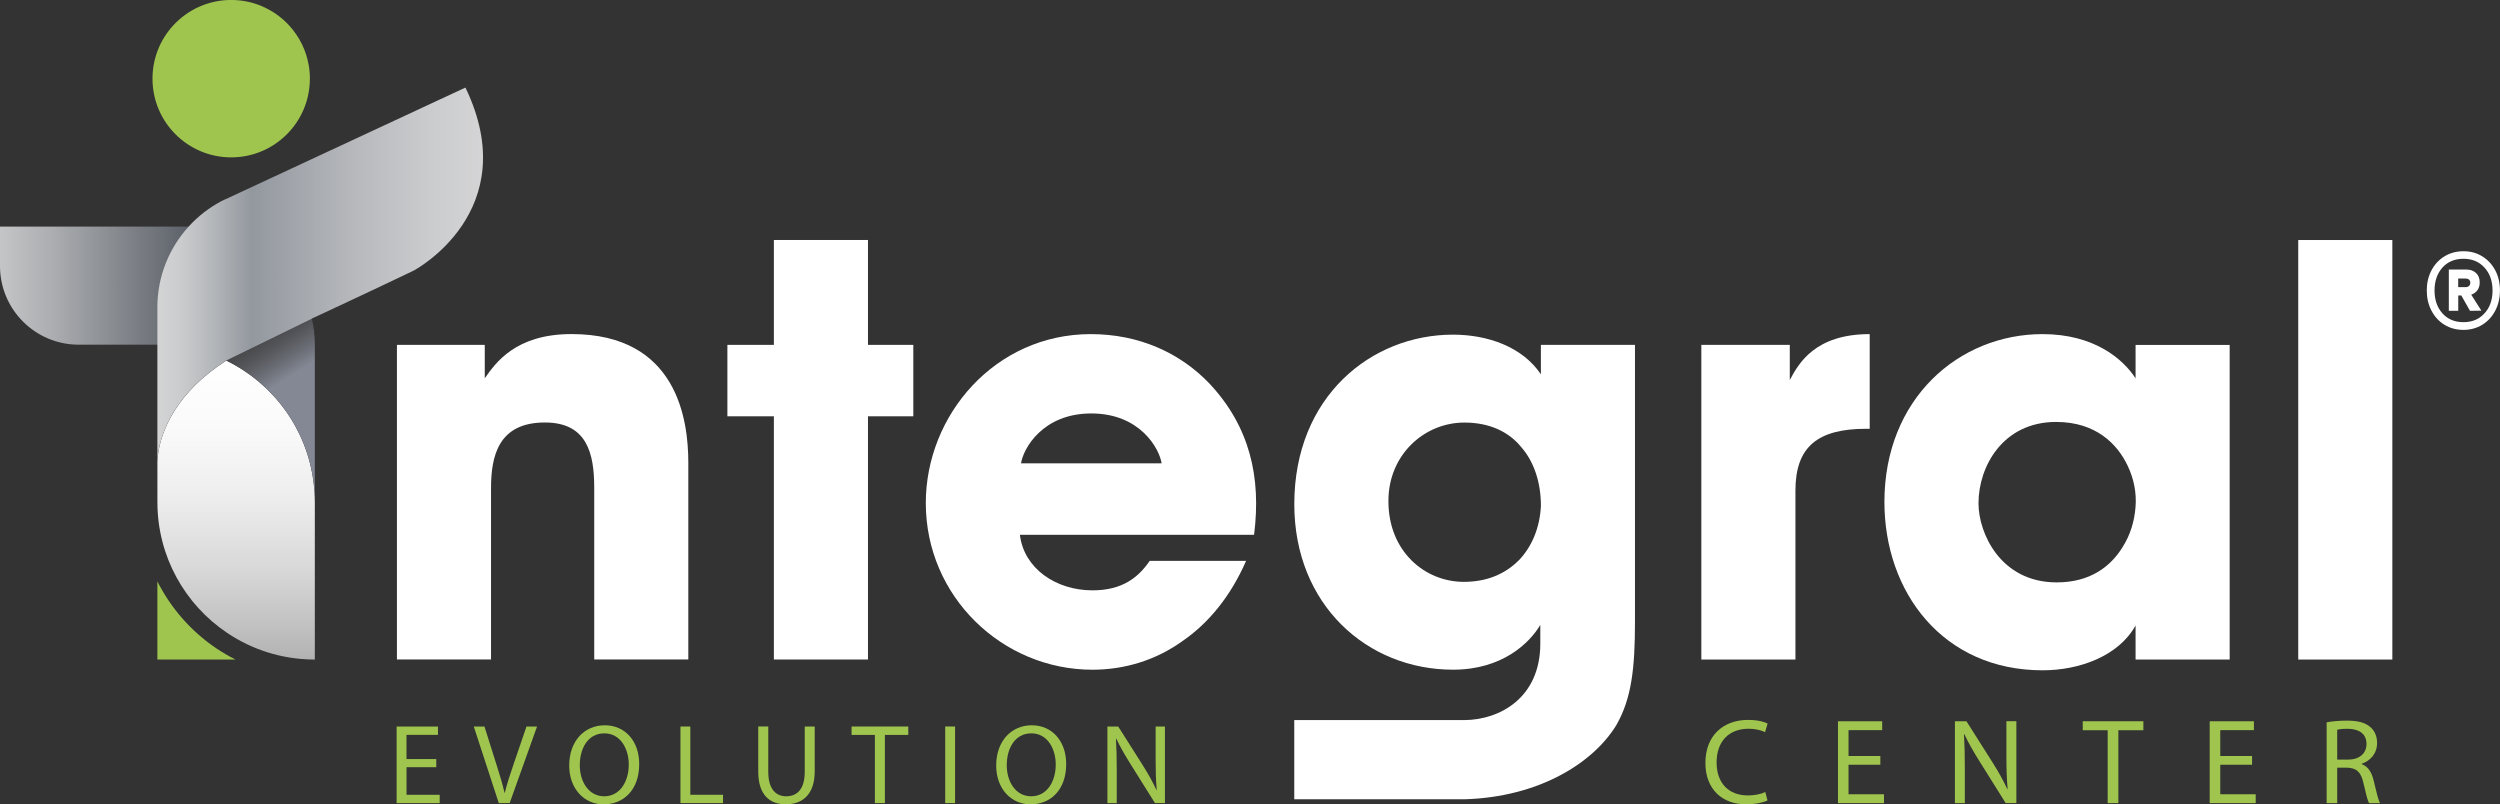 <svg xmlns="http://www.w3.org/2000/svg" xmlns:xlink="http://www.w3.org/1999/xlink" id="Layer_2" viewBox="0 0 650.68 209.35"><rect x="0" y="0" width="650.68" height="209.35" fill="#333333" stroke="none"/><defs><style>.cls-1{fill:url(#linear-gradient);}.cls-2{fill:#fff;}.cls-3{fill:#9fc54e;}.cls-4{fill:url(#linear-gradient-3);}.cls-5{fill:url(#linear-gradient-4);}.cls-6{fill:url(#linear-gradient-2);}</style><linearGradient id="linear-gradient" x1="61.45" y1="171.65" x2="61.45" y2="93.84" gradientTransform="matrix(1, 0, 0, 1, 0, 0)" gradientUnits="userSpaceOnUse"><stop offset="0" stop-color="#b2b2b2"></stop><stop offset=".08" stop-color="#bdbdbd"></stop><stop offset=".31" stop-color="#d9d9d9"></stop><stop offset=".55" stop-color="#eee"></stop><stop offset=".78" stop-color="#fafafa"></stop><stop offset="1" stop-color="#fff"></stop></linearGradient><linearGradient id="linear-gradient-2" x1="64.32" y1="79.5" x2="78.08" y2="101.31" gradientTransform="matrix(1, 0, 0, 1, 0, 0)" gradientUnits="userSpaceOnUse"><stop offset=".23" stop-color="#424243"></stop><stop offset=".35" stop-color="#474749"></stop><stop offset=".51" stop-color="#55565a"></stop><stop offset=".69" stop-color="#6c6f77"></stop><stop offset=".84" stop-color="#838894"></stop></linearGradient><linearGradient id="linear-gradient-3" x1="0" y1="76.41" x2="81.15" y2="76.41" gradientTransform="matrix(1, 0, 0, 1, 0, 0)" gradientUnits="userSpaceOnUse"><stop offset="0" stop-color="#c4c5c7"></stop><stop offset=".17" stop-color="#abadb0"></stop><stop offset=".52" stop-color="#6c7077"></stop><stop offset=".63" stop-color="#575b64"></stop><stop offset="1" stop-color="#838894"></stop></linearGradient><linearGradient id="linear-gradient-4" x1="40.96" y1="71.54" x2="125.72" y2="71.54" gradientTransform="matrix(1, 0, 0, 1, 0, 0)" gradientUnits="userSpaceOnUse"><stop offset="0" stop-color="#d4d4d5"></stop><stop offset=".07" stop-color="#cbccce"></stop><stop offset=".17" stop-color="#b4b7ba"></stop><stop offset=".29" stop-color="#93989f"></stop><stop offset=".59" stop-color="#b5b7bb"></stop><stop offset=".84" stop-color="#cbccce"></stop><stop offset="1" stop-color="#d4d4d5"></stop></linearGradient></defs><g id="PRINT"><g><g><path class="cls-3" d="M460.03,208.33c-1.01,.51-3.04,1.01-5.63,1.01-6.01,0-10.53-3.79-10.53-10.78s4.52-11.19,11.13-11.19c2.66,0,4.33,.57,5.06,.95l-.66,2.24c-1.04-.51-2.53-.89-4.3-.89-5,0-8.32,3.19-8.32,8.79,0,5.22,3,8.57,8.19,8.57,1.68,0,3.38-.35,4.49-.89l.57,2.18Z"></path><path class="cls-3" d="M489.4,199.04h-8.28v7.68h9.23v2.31h-11.98v-21.31h11.51v2.31h-8.76v6.73h8.28v2.28Z"></path><path class="cls-3" d="M508.81,209.03v-21.31h3l6.83,10.78c1.58,2.5,2.81,4.74,3.83,6.92l.06-.03c-.25-2.85-.32-5.44-.32-8.76v-8.92h2.59v21.31h-2.78l-6.77-10.81c-1.49-2.37-2.91-4.81-3.98-7.11l-.1,.03c.16,2.69,.22,5.25,.22,8.79v9.11h-2.59Z"></path><path class="cls-3" d="M548.56,190.06h-6.48v-2.34h15.78v2.34h-6.51v18.97h-2.78v-18.97Z"></path><path class="cls-3" d="M586.15,199.04h-8.28v7.68h9.23v2.31h-11.98v-21.31h11.51v2.31h-8.76v6.73h8.28v2.28Z"></path><path class="cls-3" d="M605.56,188c1.39-.28,3.38-.44,5.28-.44,2.94,0,4.84,.54,6.17,1.74,1.08,.95,1.68,2.4,1.68,4.05,0,2.81-1.77,4.68-4.02,5.44v.09c1.64,.57,2.62,2.09,3.13,4.3,.7,2.97,1.2,5.03,1.64,5.85h-2.85c-.35-.6-.82-2.43-1.42-5.09-.63-2.94-1.77-4.05-4.27-4.14h-2.59v9.23h-2.75v-21.03Zm2.75,9.71h2.81c2.94,0,4.81-1.61,4.81-4.05,0-2.75-1.99-3.95-4.9-3.98-1.33,0-2.28,.13-2.72,.25v7.78Z"></path></g><path class="cls-3" d="M56.32,168.76c-6.64-4.48-11.87-10.52-15.36-17.44v20.33h20.31c-1.7-.86-3.35-1.82-4.95-2.89Z"></path><path class="cls-1" d="M81.94,130.68v40.98h-.31c-8.36-.06-16.11-2.62-22.56-6.97-10.92-7.35-18.1-19.84-18.1-33.99v-10.4c0-1.29,.33-10.85,10.18-20.39,2.11-2.04,4.67-4.09,7.75-6.06,.05,.03,.12,.05,.17,.09,12.14,5.98,20.88,17.78,22.56,31.77,.21,1.63,.31,3.29,.31,4.98Z"></path><path class="cls-2" d="M103.3,89.76h22.87v8.7c2.8-3.98,7.97-11.51,22.58-11.51,27.59,0,30.4,22.43,30.4,33.49v51.2h-24.49v-44.71c0-9-1.92-16.97-12.84-16.97-12.1,0-14.02,8.71-14.02,17.12v44.56h-24.49V89.76Z"></path><path class="cls-2" d="M201.42,108.35h-12.1v-18.59h12.1v-27.3h24.49v27.3h11.8v18.59h-11.8v63.3h-24.49v-63.3Z"></path><path class="cls-2" d="M265.45,139.19c1.03,8.7,9.3,14.46,18.89,14.46,7.82,0,11.95-3.39,14.9-7.67h25.08c-3.98,9.15-9.74,16.23-16.67,20.95-6.79,4.87-14.9,7.38-23.31,7.38-23.46,0-43.38-19.03-43.38-43.38,0-22.87,18-43.97,42.94-43.97,12.54,0,23.31,4.87,30.99,12.98,10.33,11.07,13.43,24.2,11.51,39.25h-60.94Zm36.89-18.59c-.59-3.84-5.61-12.99-18.3-12.99s-17.71,9.15-18.3,12.99h36.59Z"></path><path class="cls-2" d="M442.81,89.76h23.02v9.15c2.36-4.43,6.64-11.95,20.8-11.95v24.64h-.89c-12.54,0-18.44,4.57-18.44,16.08v43.97h-24.49V89.76Z"></path><path class="cls-2" d="M580.32,171.65h-24.49v-8.85c-4.43,7.97-14.61,11.66-24.2,11.66-25.97,0-41.17-20.36-41.17-43.82,0-26.85,19.33-43.68,41.17-43.68,13.43,0,20.95,6.49,24.2,11.51v-8.7h24.49v81.89Zm-65.37-40.58c0,7.52,5.61,20.51,20.36,20.51,8.71,0,14.02-4.13,17.12-9.15,2.07-3.25,3.1-6.79,3.39-10.48,.3-3.69-.44-7.38-2.07-10.77-2.66-5.61-8.26-11.36-18.59-11.36-14.02,0-20.21,11.8-20.21,21.1v.15Z"></path><path class="cls-2" d="M598.17,62.47h24.49v109.19h-24.49V62.47Z"></path><g><path class="cls-3" d="M113.56,199.68h-7.75v7.19h8.63v2.16h-11.21v-19.93h10.76v2.16h-8.19v6.3h7.75v2.13Z"></path><path class="cls-3" d="M129.82,209.02l-6.51-19.93h2.78l3.1,9.82c.86,2.69,1.6,5.12,2.13,7.45h.06c.56-2.31,1.39-4.82,2.28-7.42l3.37-9.85h2.75l-7.13,19.93h-2.84Z"></path><path class="cls-3" d="M166.37,198.85c0,6.86-4.17,10.5-9.26,10.5s-8.96-4.08-8.96-10.11c0-6.33,3.93-10.47,9.26-10.47s8.96,4.17,8.96,10.08Zm-15.47,.33c0,4.26,2.31,8.07,6.36,8.07s6.39-3.76,6.39-8.28c0-3.96-2.07-8.1-6.36-8.1s-6.39,3.93-6.39,8.31Z"></path><path class="cls-3" d="M177.1,189.09h2.57v17.77h8.52v2.16h-11.09v-19.93Z"></path><path class="cls-3" d="M199.96,189.09v11.8c0,4.47,1.98,6.36,4.64,6.36,2.96,0,4.85-1.95,4.85-6.36v-11.8h2.6v11.62c0,6.12-3.22,8.63-7.54,8.63-4.08,0-7.16-2.34-7.16-8.52v-11.74h2.6Z"></path><path class="cls-3" d="M227.7,191.28h-6.06v-2.19h14.76v2.19h-6.09v17.74h-2.6v-17.74Z"></path><path class="cls-3" d="M248.58,189.09v19.93h-2.57v-19.93h2.57Z"></path><path class="cls-3" d="M277.5,198.85c0,6.86-4.17,10.5-9.26,10.5s-8.96-4.08-8.96-10.11c0-6.33,3.93-10.47,9.26-10.47s8.96,4.17,8.96,10.08Zm-15.47,.33c0,4.26,2.31,8.07,6.36,8.07s6.39-3.76,6.39-8.28c0-3.96-2.07-8.1-6.36-8.1s-6.39,3.93-6.39,8.31Z"></path><path class="cls-3" d="M288.23,209.02v-19.93h2.81l6.39,10.08c1.48,2.34,2.63,4.44,3.58,6.48l.06-.03c-.24-2.66-.29-5.09-.29-8.19v-8.34h2.42v19.93h-2.6l-6.33-10.11c-1.39-2.22-2.72-4.5-3.73-6.65l-.09,.03c.15,2.51,.21,4.91,.21,8.22v8.52h-2.42Z"></path></g><path class="cls-2" d="M401.05,89.76v7.67c-4.72-7.08-13.72-10.33-22.87-10.33-21.25,0-41.31,16.08-41.31,44.12,0,26.26,19.03,43.08,41.31,43.08,12.84,0,19.92-6.93,22.72-11.66v4.87c0,14.05-10.46,19.82-19.7,19.91h-44.34v20.61h44.34c19.19-.57,33.34-9.29,39.47-19.27,3.98-6.93,4.87-14.76,4.87-27V89.76h-24.49Zm-5.75,56.07c-3.54,3.54-8.26,5.61-14.31,5.61-10.18,0-19.62-7.97-19.62-20.95v-.15c0-11.95,9.3-20.36,19.77-20.36,6.49,0,11.51,2.36,14.76,6.35,3.39,3.84,5.16,9.3,5.16,15.34-.3,5.75-2.36,10.62-5.75,14.17Z"></path><path class="cls-6" d="M81.94,89.71v40.96c0-16.19-9.4-30.19-23.04-36.84,.05-.04,.12-.08,.17-.1l22.09-10.81c.5,2.19,.78,4.45,.78,6.79Z"></path><path class="cls-4" d="M81.15,82.93l-22.09,10.81c-.05,.03-.12,.06-.17,.1-5.43-2.64-11.51-4.13-17.94-4.13H20.48c-11.31,0-20.48-9.17-20.48-20.48v-10.26H51.12c14.66,0,26.94,10.25,30.03,23.95Z"></path><path class="cls-5" d="M107.74,70.39s-9.19,4.44-25.8,12.16c-.1,.05-.21,.1-.31,.14l-.48,.23-22.09,10.81c-.05,.03-.12,.06-.17,.1-3.09,1.97-5.64,4.01-7.75,6.06-9.85,9.54-10.18,19.11-10.18,20.39v-40.29c0-8.09,3.09-15.48,8.14-21.02,2.4-2.65,5.28-4.89,8.49-6.6l.06-.03,2.84-1.32,60.65-28.23c15.53,32.26-13.4,47.6-13.4,47.6Z"></path><path class="cls-3" d="M80.65,20.48c0,11.31-9.17,20.48-20.48,20.48s-20.48-9.17-20.48-20.48c0-5.31,2.02-10.16,5.34-13.8h0c3.75-4.11,9.14-6.69,15.14-6.69,2.63,0,5.14,.49,7.45,1.4,.12,.05,.25,.1,.37,.15,2.77,1.15,5.24,2.88,7.24,5.05,1.35,1.47,2.49,3.13,3.38,4.95,.79,1.63,1.37,3.39,1.71,5.23,.22,1.2,.34,2.44,.34,3.71Z"></path><path class="cls-2" d="M646.06,66.72c1.44,.88,2.57,2.1,3.39,3.65,.82,1.55,1.22,3.29,1.22,5.23s-.41,3.68-1.22,5.25c-.82,1.57-1.95,2.79-3.39,3.68-1.44,.88-3.08,1.33-4.89,1.33s-3.5-.44-4.94-1.33c-1.44-.88-2.57-2.11-3.39-3.68-.82-1.57-1.22-3.32-1.22-5.25s.41-3.68,1.22-5.23c.82-1.55,1.95-2.77,3.39-3.65,1.44-.88,3.09-1.33,4.94-1.33s3.45,.44,4.89,1.33Zm.59,14.83c1.4-1.53,2.09-3.52,2.09-5.95s-.7-4.42-2.09-5.95c-1.4-1.53-3.22-2.3-5.48-2.3s-4.12,.77-5.48,2.3c-1.36,1.53-2.05,3.52-2.05,5.95s.68,4.42,2.05,5.95c1.37,1.53,3.19,2.3,5.48,2.3s4.09-.77,5.48-2.3Zm-1.84-6.03c-.39,.55-.93,.94-1.62,1.18l2.64,4.15-2.96,.05-2.26-4h-.8v4h-2.45v-10.75h4.52c1.07,0,1.92,.3,2.56,.9s.96,1.42,.96,2.45c0,.8-.2,1.48-.59,2.03Zm-5.01-.78h1.93c.34,0,.64-.1,.87-.3s.35-.48,.35-.85-.12-.64-.35-.83c-.24-.18-.53-.27-.87-.27h-1.93v2.25Z"></path></g></g></svg>